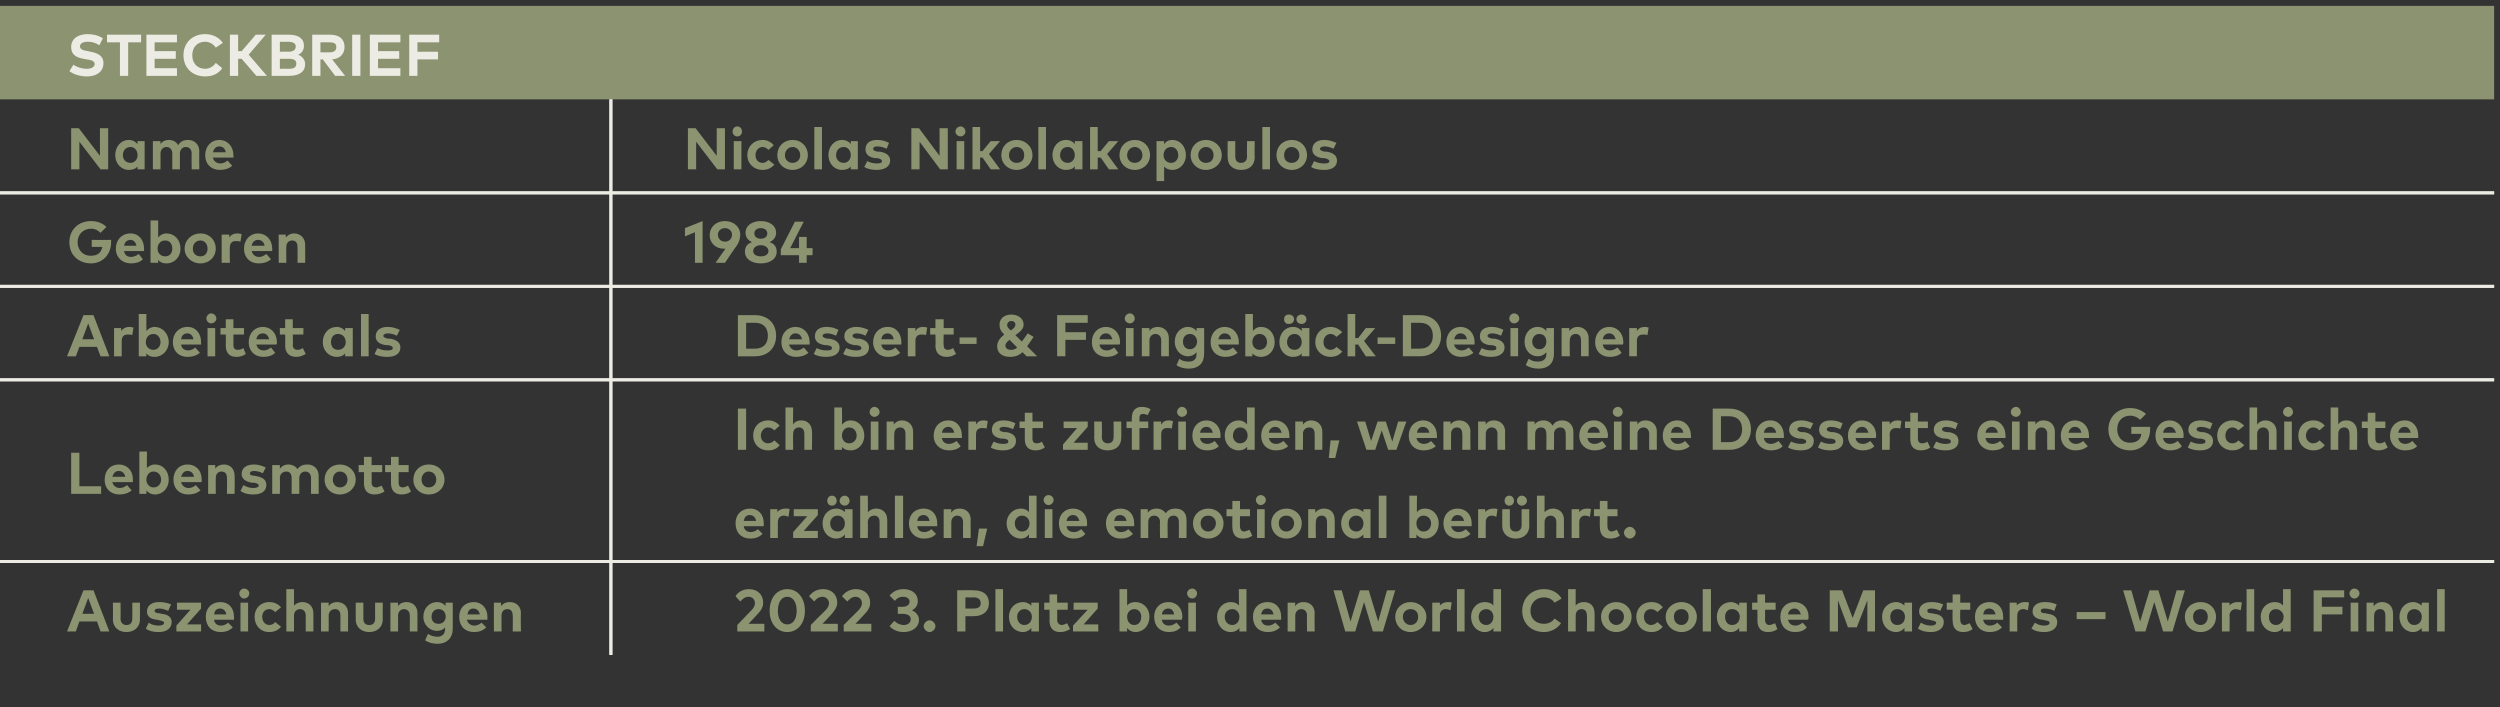 <?xml version="1.0" standalone="no"?><!DOCTYPE svg PUBLIC "-//W3C//DTD SVG 1.1//EN" "http://www.w3.org/Graphics/SVG/1.1/DTD/svg11.dtd"><svg xmlns="http://www.w3.org/2000/svg" version="1.1" width="425.2px" height="120.3px" viewBox="0 -1 425.2 120.3" style="top:-1px"><rect x="0" y="-1" width="425.2" height="120.3" fill="#333333" stroke="none"/><desc>STECKBRIEF,Name,Nicolas Nikolakopoulos,Geboren,1984,Arbeitet als,Dessert &amp; Feingeb ck Designer,Lebensmotto,Ich bin er...</desc><defs/><g class="svg-tables"><g class="svg-table-background"><rect x="-1" y="0" width="425.2" height="15.9" class="svg-cell-fill" style="fill:#8b9370;"/><line x1="-1" y1="31.8" x2="103.9" y2="31.8" stroke="#ecebe4" stroke-width="0.5"/><line x1="103.9" y1="15.9" x2="103.9" y2="31.8" stroke="#ecebe4" stroke-width="0.5"/><line x1="103.9" y1="31.8" x2="424.2" y2="31.8" stroke="#ecebe4" stroke-width="0.5"/><line x1="103.9" y1="15.9" x2="103.9" y2="31.8" stroke="#ecebe4" stroke-width="0.5"/><line x1="-1" y1="47.7" x2="103.9" y2="47.7" stroke="#ecebe4" stroke-width="0.5"/><line x1="-1" y1="31.8" x2="103.9" y2="31.8" stroke="#ecebe4" stroke-width="0.5"/><line x1="103.9" y1="31.8" x2="103.9" y2="47.7" stroke="#ecebe4" stroke-width="0.5"/><line x1="103.9" y1="47.7" x2="424.2" y2="47.7" stroke="#ecebe4" stroke-width="0.5"/><line x1="103.9" y1="31.8" x2="424.2" y2="31.8" stroke="#ecebe4" stroke-width="0.5"/><line x1="103.9" y1="31.8" x2="103.9" y2="47.7" stroke="#ecebe4" stroke-width="0.5"/><line x1="-1" y1="63.6" x2="103.9" y2="63.6" stroke="#ecebe4" stroke-width="0.5"/><line x1="-1" y1="47.7" x2="103.9" y2="47.7" stroke="#ecebe4" stroke-width="0.5"/><line x1="103.9" y1="47.7" x2="103.9" y2="63.6" stroke="#ecebe4" stroke-width="0.5"/><line x1="103.9" y1="63.6" x2="424.2" y2="63.6" stroke="#ecebe4" stroke-width="0.5"/><line x1="103.9" y1="47.7" x2="424.2" y2="47.7" stroke="#ecebe4" stroke-width="0.5"/><line x1="103.9" y1="47.7" x2="103.9" y2="63.6" stroke="#ecebe4" stroke-width="0.5"/><line x1="-1" y1="94.5" x2="103.9" y2="94.5" stroke="#ecebe4" stroke-width="0.5"/><line x1="-1" y1="63.6" x2="103.9" y2="63.6" stroke="#ecebe4" stroke-width="0.5"/><line x1="103.9" y1="63.6" x2="103.9" y2="94.5" stroke="#ecebe4" stroke-width="0.5"/><line x1="103.9" y1="94.5" x2="424.2" y2="94.5" stroke="#ecebe4" stroke-width="0.5"/><line x1="103.9" y1="63.6" x2="424.2" y2="63.6" stroke="#ecebe4" stroke-width="0.5"/><line x1="103.9" y1="63.6" x2="103.9" y2="94.5" stroke="#ecebe4" stroke-width="0.5"/><line x1="-1" y1="94.5" x2="103.9" y2="94.5" stroke="#ecebe4" stroke-width="0.5"/><line x1="103.9" y1="94.5" x2="103.9" y2="110.4" stroke="#ecebe4" stroke-width="0.5"/><line x1="103.9" y1="94.5" x2="424.2" y2="94.5" stroke="#ecebe4" stroke-width="0.5"/><line x1="103.9" y1="94.5" x2="103.9" y2="110.4" stroke="#ecebe4" stroke-width="0.5"/></g></g><g id="Polygon24785"><path d="m125.1 100.4c.3-.5 1-1.2 2.3-1.2c1.5 0 2.4 1 2.4 2.3c0 .8-.4 1.4-1 2c.01.04-1.5 1.6-1.5 1.6h2.7v1.3h-4.6v-1.1l2.4-2.5c.4-.4.6-.8.6-1.2c0-.6-.4-1.1-1.1-1.1c-.6 0-1 .4-1.4.8l-.8-.9zm11.8 2.5c0 2.2-1.3 3.6-3 3.6c-1.7 0-3-1.4-3-3.6c0-2.3 1.3-3.7 3-3.7c1.7 0 3 1.4 3 3.7zm-4.6 0c0 1.5.7 2.3 1.6 2.3c.9 0 1.6-.8 1.6-2.3c0-1.6-.7-2.4-1.6-2.4c-.9 0-1.6.8-1.6 2.4zm5.3-2.5c.4-.5 1.1-1.2 2.4-1.2c1.5 0 2.4 1 2.4 2.3c0 .8-.5 1.4-1 2l-1.5 1.6h2.6v1.3h-4.6v-1.1s2.49-2.53 2.5-2.5c.4-.4.6-.8.6-1.2c0-.6-.5-1.1-1.1-1.1c-.7 0-1.1.4-1.4.8l-.9-.9zm5.6 0c.4-.5 1.1-1.2 2.4-1.2c1.5 0 2.4 1 2.4 2.3c0 .8-.4 1.4-1 2c-.01.04-1.5 1.6-1.5 1.6h2.7v1.3h-4.7v-1.1l2.5-2.5c.4-.4.6-.8.6-1.2c0-.6-.4-1.1-1.1-1.1c-.6 0-1 .4-1.4.8l-.9-.9zm12.9.8c0 .8-.4 1.3-1 1.6c.7.3 1.2.9 1.2 1.6c0 1.4-1.3 2.1-2.6 2.1c-1 0-1.9-.4-2.4-1l.8-.9c.4.4 1 .7 1.6.7c.6 0 1.2-.3 1.2-1c0-.6-.6-.9-1.4-.9c.02.03-.8 0-.8 0v-1.2s.82.03.8 0c.7 0 1.2-.3 1.2-.9c0-.5-.5-.8-1.1-.8c-.7 0-1.1.3-1.4.7l-.9-.9c.5-.6 1.2-1.1 2.4-1.1c1.4 0 2.4.8 2.4 2zm3 4.3c0 .5-.5 1-1 1c-.5 0-1-.5-1-1c0-.5.5-1 1-1c.5 0 1 .5 1 1zm5.1-1.7v2.6h-1.4v-7s2.82-.04 2.8 0c1.7 0 2.6.8 2.6 2.2c0 1.3-.9 2.2-2.6 2.2h-1.4zm0-3.2v1.9s1.4.02 1.4 0c.8 0 1.2-.3 1.2-.9c0-.6-.4-1-1.2-1c0 .04-1.4 0-1.4 0zm6.4 5.8h-1.3v-7.2h1.3v7.2zm6.1 0h-1.3s.03-.58 0-.6c-.3.4-.8.7-1.4.7c-1.4 0-2.4-1.1-2.4-2.6c0-1.4 1-2.5 2.4-2.5c.6 0 1.1.3 1.4.6c.03.05 0-.5 0-.5h1.3v4.9zm-3.7-2.5c0 .8.5 1.4 1.2 1.4c.8 0 1.3-.6 1.3-1.4c0-.7-.5-1.3-1.3-1.3c-.7 0-1.2.6-1.2 1.3zm8.6-1.2h-1.8s.04 1.74 0 1.7c0 .6.4.9.8.9c.3 0 .6-.2.9-.3l.5 1c-.5.3-1 .5-1.7.5c-1.2 0-1.8-.7-1.8-2c.03.05 0-1.8 0-1.8h-.9v-1.2h.9v-1.4h1.3v1.4h1.8v1.2zm5.1-.2l-2.4 2.7h2.5v1.2h-4.3v-1l2.5-2.7h-2.4v-1.2h4.1v1zm8.8 1.4c0 1.5-1 2.6-2.4 2.6c-.6 0-1.1-.3-1.4-.7v.6h-1.3v-7.2h1.3s.02 2.82 0 2.8c.3-.4.8-.6 1.4-.6c1.4 0 2.4 1.1 2.4 2.5zm-3.8 0c0 .8.5 1.4 1.2 1.4c.8 0 1.2-.6 1.2-1.4c0-.7-.4-1.3-1.2-1.3c-.7 0-1.2.6-1.2 1.3zm9.4 0c0 .2-.1.4-.1.5h-3.4c.1.7.6 1 1.2 1c.5 0 .9-.2 1.3-.5l.7.8c-.5.6-1.2.8-2 .8c-1.5 0-2.5-1-2.5-2.6c0-1.5 1-2.5 2.4-2.5c1.4 0 2.4 1 2.4 2.5zm-3.5-.4h2.1c-.1-.6-.4-1-1-1c-.6 0-1 .4-1.1 1zm5.8 2.9h-1.3v-4.9h1.3v4.9zm.2-6.5c0 .5-.4.9-.8.9c-.5 0-.9-.4-.9-.9c0-.4.4-.8.9-.8c.4 0 .8.4.8.8zm7.1 2.1c.04.02 0-2.8 0-2.8h1.3v7.2h-1.2s-.03-.58 0-.6c-.3.4-.8.7-1.5.7c-1.3 0-2.3-1.1-2.3-2.6c0-1.4 1-2.5 2.3-2.5c.7 0 1.1.2 1.4.6zm-2.4 1.9c0 .8.5 1.4 1.3 1.4c.7 0 1.2-.6 1.2-1.4c0-.7-.5-1.3-1.2-1.3c-.8 0-1.3.6-1.3 1.3zm9.6 0v.5h-3.4c.1.7.6 1 1.2 1c.4 0 .9-.2 1.2-.5l.8.8c-.6.6-1.3.8-2.1.8c-1.5 0-2.5-1-2.5-2.6c0-1.5 1-2.5 2.5-2.5c1.4 0 2.3 1 2.3 2.5zm-3.4-.4h2.1c-.1-.6-.5-1-1-1c-.7 0-1 .4-1.1 1zm9.1-.2c-.04-.03 0 3.1 0 3.1h-1.3s-.04-2.71 0-2.7c0-.7-.4-1.1-1-1.1c-.5 0-1 .4-1 1.1v2.7H219v-4.9h1.3s-.05.58 0 .6c.3-.5.8-.7 1.4-.7c1.1 0 1.9.7 1.9 1.9zm11.6 3.1h-1.7l-1.5-5l-1.5 5h-1.7l-2-7h1.4l1.5 5.3l1.6-5.3h1.5l1.6 5.3l1.5-5.3h1.4l-2.1 7zm7.4-2.5c0 1.5-1.2 2.6-2.7 2.6c-1.5 0-2.6-1.1-2.6-2.6c0-1.4 1.1-2.5 2.6-2.5c1.5 0 2.7 1.1 2.7 2.5zm-4 0c0 .8.6 1.4 1.3 1.4c.8 0 1.3-.6 1.3-1.4c0-.8-.5-1.3-1.3-1.3c-.7 0-1.3.5-1.3 1.3zm8.3-2.4l-.2 1.3c-.2-.1-.5-.2-.8-.2c-.6 0-1 .4-1 1.1c.03.02 0 2.7 0 2.7h-1.3v-4.9h1.3v.5c.3-.4.8-.6 1.4-.6c.2 0 .5 0 .6.1zm2.2 4.9h-1.3v-7.2h1.3v7.2zm4.9-4.4c-.03.02 0-2.8 0-2.8h1.3v7.2H254v-.6c-.3.4-.8.7-1.5.7c-1.3 0-2.3-1.1-2.3-2.6c0-1.4 1-2.5 2.3-2.5c.7 0 1.2.2 1.5.6zm-2.5 1.9c0 .8.5 1.4 1.3 1.4c.7 0 1.2-.6 1.2-1.4c0-.7-.5-1.3-1.2-1.3c-.8 0-1.3.6-1.3 1.3zm14.1-3.1l-1.2.7c-.4-.6-1.1-.9-1.8-.9c-1.3 0-2.3.9-2.3 2.3c0 1.4 1 2.2 2.3 2.2c.7 0 1.4-.3 1.8-.9l1.1.8c-.6.9-1.7 1.5-2.9 1.5c-2.2 0-3.7-1.5-3.7-3.6c0-2.1 1.5-3.7 3.7-3.7c1.3 0 2.4.6 3 1.6zm2.4 1.2c.3-.4.8-.6 1.4-.6c1.1 0 1.8.7 1.8 1.9c.04-.03 0 3.1 0 3.1h-1.3s.04-2.71 0-2.7c0-.7-.3-1.1-.9-1.1c-.6 0-1 .4-1 1.1c-.03 0 0 2.7 0 2.7h-1.3v-7.2h1.3s-.03 2.83 0 2.8zm9.5 1.9c0 1.5-1.1 2.6-2.6 2.6c-1.5 0-2.6-1.1-2.6-2.6c0-1.4 1.1-2.5 2.6-2.5c1.5 0 2.6 1.1 2.6 2.5zm-3.9 0c0 .8.6 1.4 1.3 1.4c.7 0 1.3-.6 1.3-1.4c0-.8-.6-1.3-1.3-1.3c-.7 0-1.3.5-1.3 1.3zm9.2-1.6l-.9.8c-.3-.3-.7-.5-1.1-.5c-.7 0-1.2.5-1.2 1.3c0 .8.5 1.4 1.2 1.4c.4 0 .8-.2 1.1-.5l.9.8c-.5.6-1.1.9-1.9.9c-1.6 0-2.6-1.1-2.6-2.6c0-1.4 1-2.5 2.6-2.5c.8 0 1.5.3 1.9.9zm5.8 1.6c0 1.5-1.1 2.6-2.6 2.6c-1.5 0-2.7-1.1-2.7-2.6c0-1.4 1.2-2.5 2.7-2.5c1.5 0 2.6 1.1 2.6 2.5zm-3.9 0c0 .8.5 1.4 1.3 1.4c.7 0 1.2-.6 1.2-1.4c0-.8-.5-1.3-1.2-1.3c-.8 0-1.3.5-1.3 1.3zm6.3 2.5h-1.4v-7.2h1.4v7.2zm6.1 0h-1.3s.02-.58 0-.6c-.3.4-.8.7-1.4.7c-1.4 0-2.4-1.1-2.4-2.6c0-1.4 1-2.5 2.4-2.5c.6 0 1.1.3 1.4.6c.02.05 0-.5 0-.5h1.3v4.9zm-3.7-2.5c0 .8.4 1.4 1.2 1.4c.8 0 1.3-.6 1.3-1.4c0-.7-.5-1.3-1.3-1.3c-.8 0-1.2.6-1.2 1.3zm8.6-1.2h-1.8s.02 1.74 0 1.7c0 .6.3.9.7.9c.4 0 .7-.2 1-.3l.4 1c-.4.3-.9.5-1.6.5c-1.2 0-1.8-.7-1.8-2c.02.05 0-1.8 0-1.8h-.9v-1.2h.9v-1.4h1.3v1.4h1.8v1.2zm5.6 1.2c0 .2 0 .4-.1.5h-3.4c.2.7.6 1 1.3 1c.4 0 .8-.2 1.2-.5l.7.8c-.5.6-1.2.8-2 .8c-1.5 0-2.5-1-2.5-2.6c0-1.5 1-2.5 2.4-2.5c1.4 0 2.4 1 2.4 2.5zm-3.5-.4h2.2c-.2-.6-.5-1-1.1-1c-.6 0-1 .4-1.1 1zm14.8 2.9h-1.3v-5.3l-1.8 4.6h-1.5l-1.7-4.6v5.3h-1.4v-7h2.1l1.8 4.7l1.8-4.7h2v7zm6.3 0h-1.3s.02-.58 0-.6c-.3.4-.8.7-1.4.7c-1.4 0-2.4-1.1-2.4-2.6c0-1.4 1-2.5 2.4-2.5c.6 0 1.1.3 1.4.6c.02.05 0-.5 0-.5h1.3v4.9zm-3.7-2.5c0 .8.4 1.4 1.2 1.4c.8 0 1.3-.6 1.3-1.4c0-.7-.5-1.3-1.3-1.3c-.8 0-1.2.6-1.2 1.3zm8.5-1c-.3-.2-1-.4-1.5-.4c-.5 0-.7.1-.7.4c0 .3.3.4.7.4l.5.1c1 .1 1.6.6 1.6 1.4c0 1-.8 1.7-2.2 1.7c-.7 0-1.5-.1-2.2-.6l.5-1c.5.3 1 .5 1.7.5c.6 0 .9-.2.9-.5c0-.2-.3-.3-.8-.4l-.4-.1c-1.1-.1-1.7-.6-1.7-1.4c0-1 .8-1.6 2.1-1.6c.7 0 1.3.1 2 .4l-.5 1.1zm5.1-.2h-1.7s-.04 1.74 0 1.7c0 .6.3.9.7.9c.3 0 .6-.2.9-.3l.5 1c-.4.3-.9.5-1.6.5c-1.2 0-1.8-.7-1.8-2c-.04.05 0-1.8 0-1.8h-1v-1.2h1v-1.4h1.3v1.4h1.7v1.2zm5.6 1.2v.5h-3.4c.1.7.6 1 1.2 1c.4 0 .9-.2 1.2-.5l.8.8c-.6.6-1.3.8-2.1.8c-1.5 0-2.5-1-2.5-2.6c0-1.5 1-2.5 2.5-2.5c1.4 0 2.3 1 2.3 2.5zm-3.4-.4h2.1c-.1-.6-.5-1-1.1-1c-.6 0-.9.4-1 1zm7.8-2l-.2 1.3c-.2-.1-.5-.2-.8-.2c-.6 0-1 .4-1 1.1c-.02.02 0 2.7 0 2.7h-1.3v-4.9h1.2s.04.54 0 .5c.3-.4.8-.6 1.4-.6c.3 0 .5 0 .7.1zm4.3 1.4c-.4-.2-1-.4-1.6-.4c-.5 0-.7.1-.7.4c0 .3.3.4.8.4l.4.1c1 .1 1.6.6 1.6 1.4c0 1-.8 1.7-2.2 1.7c-.7 0-1.5-.1-2.2-.6l.6-1c.4.3.9.5 1.6.5c.6 0 .9-.2.9-.5c0-.2-.2-.3-.8-.4l-.4-.1c-1.1-.1-1.7-.6-1.7-1.4c0-1 .8-1.6 2.1-1.6c.7 0 1.3.1 2 .4l-.4 1.1zm8.7 1.4h-4.9v-1.2h4.9v1.2zm11.4 2.1h-1.6l-1.5-5l-1.5 5h-1.7l-2.1-7h1.4l1.5 5.3l1.6-5.3h1.5l1.6 5.3l1.5-5.3h1.4l-2.1 7zm7.4-2.5c0 1.5-1.1 2.6-2.6 2.6c-1.6 0-2.7-1.1-2.7-2.6c0-1.4 1.1-2.5 2.7-2.5c1.5 0 2.6 1.1 2.6 2.5zm-3.9 0c0 .8.5 1.4 1.3 1.4c.7 0 1.2-.6 1.2-1.4c0-.8-.5-1.3-1.2-1.3c-.8 0-1.3.5-1.3 1.3zm8.3-2.4l-.2 1.3c-.3-.1-.6-.2-.8-.2c-.6 0-1.1.4-1.1 1.1c.05.02 0 2.7 0 2.7h-1.3v-4.9h1.3v.5c.3-.4.8-.6 1.4-.6c.3 0 .5 0 .7.1zm2.1 4.9h-1.3v-7.2h1.3v7.2zm4.9-4.4v-2.8h1.3v7.2h-1.3v-.6c-.3.4-.8.7-1.4.7c-1.4 0-2.4-1.1-2.4-2.6c0-1.4 1-2.5 2.4-2.5c.6 0 1.1.2 1.4.6zm-2.4 1.9c0 .8.4 1.4 1.2 1.4c.7 0 1.3-.6 1.3-1.4c0-.7-.6-1.3-1.3-1.3c-.8 0-1.2.6-1.2 1.3zm12.5-.4h-3.5v2.9h-1.4v-7h5.2v1.2h-3.8v1.6h3.5v1.3zm2.7 2.9h-1.3v-4.9h1.3v4.9zm.2-6.5c0 .5-.4.9-.9.9c-.4 0-.8-.4-.8-.9c0-.4.4-.8.8-.8c.5 0 .9.4.9.8zm5.7 3.4c.03-.03 0 3.1 0 3.1h-1.3s.03-2.71 0-2.7c0-.7-.3-1.1-.9-1.1c-.6 0-1 .4-1 1.1c-.04 0 0 2.7 0 2.7h-1.3v-4.9h1.2s.02.58 0 .6c.4-.5.9-.7 1.4-.7c1.1 0 1.9.7 1.9 1.9zm6.1 3.1h-1.2s-.04-.58 0-.6c-.4.4-.8.7-1.5.7c-1.3 0-2.3-1.1-2.3-2.6c0-1.4 1-2.5 2.3-2.5c.7 0 1.1.3 1.5.6c-.04.05 0-.5 0-.5h1.2v4.9zm-3.7-2.5c0 .8.5 1.4 1.2 1.4c.8 0 1.3-.6 1.3-1.4c0-.7-.5-1.3-1.3-1.3c-.7 0-1.2.6-1.2 1.3zm6.4 2.5h-1.3v-7.2h1.3v7.2z" stroke="none" fill="#8b9370"/></g><g id="Polygon24784"><path d="m18.6 106.4h-1.5l-.6-1.7h-3l-.6 1.7h-1.5l2.8-7h1.7l2.7 7zm-4.6-3h2l-1-2.7l-1 2.7zm9.8.9c0 1.5-1.1 2.2-2.3 2.2c-1.2 0-2.3-.7-2.3-2.2c.04-.01 0-2.8 0-2.8h1.3s.04 2.68 0 2.7c0 .8.5 1.1 1 1.1c.6 0 1-.3 1-1.1c.02-.02 0-2.7 0-2.7h1.3s.02 2.79 0 2.8zm4.8-1.4c-.4-.2-1-.4-1.5-.4c-.5 0-.8.1-.8.4c0 .3.4.4.8.4l.4.1c1.1.1 1.7.6 1.7 1.4c0 1-.8 1.7-2.2 1.7c-.7 0-1.6-.1-2.2-.6l.5-1c.4.3.9.5 1.7.5c.6 0 .9-.2.9-.5c0-.2-.3-.3-.8-.4l-.4-.1c-1.2-.1-1.7-.6-1.7-1.4c0-1 .8-1.6 2-1.6c.8 0 1.4.1 2.1.4l-.5 1.1zm5.6-.4l-2.4 2.7h2.4v1.2H30v-1l2.4-2.7h-2.3v-1.2h4.1v1zm5.6 1.4v.5h-3.4c.1.7.6 1 1.2 1c.4 0 .9-.2 1.2-.5l.8.8c-.6.6-1.3.8-2.1.8c-1.5 0-2.5-1-2.5-2.6c0-1.5 1-2.5 2.5-2.5c1.4 0 2.3 1 2.3 2.5zm-3.4-.4h2.1c-.1-.6-.5-1-1.1-1c-.6 0-.9.4-1 1zm5.8 2.9h-1.3v-4.9h1.3v4.9zm.2-6.5c0 .5-.4.9-.9.9c-.4 0-.8-.4-.8-.9c0-.4.4-.8.8-.8c.5 0 .9.4.9.8zm5.4 2.4l-1 .8c-.3-.3-.6-.5-1-.5c-.7 0-1.2.5-1.2 1.3c0 .8.5 1.4 1.2 1.4c.4 0 .8-.2 1-.5l1 .8c-.5.6-1.2.9-2 .9c-1.5 0-2.5-1.1-2.5-2.6c0-1.4 1-2.5 2.5-2.5c.8 0 1.5.3 2 .9zm2.2-.3c.4-.4.9-.6 1.4-.6c1.1 0 1.9.7 1.9 1.9v3.1H52v-2.7c0-.7-.4-1.1-1-1.1c-.5 0-1 .4-1 1.1c.02 0 0 2.7 0 2.7h-1.3v-7.2h1.3s.02 2.83 0 2.8zm9.2 1.3v3.1h-1.3v-2.7c0-.7-.3-1.1-.9-1.1c-.6 0-1.1.4-1.1 1.1c.03 0 0 2.7 0 2.7h-1.3v-4.9h1.3v.6c.3-.5.9-.7 1.4-.7c1.1 0 1.9.7 1.9 1.9zm5.9 1c0 1.5-1.1 2.2-2.3 2.2c-1.2 0-2.3-.7-2.3-2.2v-2.8h1.3v2.7c0 .8.4 1.1 1 1.1c.6 0 1-.3 1-1.1c-.02-.02 0-2.7 0-2.7h1.3s-.02 2.79 0 2.8zm5.9-1v3.1h-1.3v-2.7c0-.7-.4-1.1-1-1.1c-.5 0-1 .4-1 1.1c.02 0 0 2.7 0 2.7h-1.3v-4.9h1.3s-.02.58 0 .6c.3-.5.9-.7 1.4-.7c1.1 0 1.9.7 1.9 1.9zm4.8-1.2c-.05-.05 0-.6 0-.6h1.2s.03 4.46 0 4.5c0 1.5-1 2.5-2.6 2.5c-.7 0-1.6-.2-2.1-.6l.5-1.1c.4.3 1 .5 1.6.5c.8 0 1.3-.5 1.3-1.3v-.3c-.3.4-.8.6-1.4.6c-1.2 0-2.3-1-2.3-2.4c0-1.5 1.1-2.5 2.3-2.5c.6 0 1.1.2 1.5.7zm-2.4 1.8c0 .7.4 1.2 1.2 1.2c.7 0 1.2-.5 1.2-1.2c0-.8-.5-1.3-1.2-1.3c-.8 0-1.2.6-1.2 1.3zm9.5 0v.5h-3.5c.2.7.7 1 1.3 1c.4 0 .9-.2 1.2-.5l.8.8c-.6.6-1.3.8-2.1.8c-1.5 0-2.5-1-2.5-2.6c0-1.5 1-2.5 2.5-2.5c1.3 0 2.3 1 2.3 2.5zm-3.4-.4h2.1c-.1-.6-.5-1-1.1-1c-.6 0-.9.4-1 1zm9.1-.2c-.05-.03 0 3.1 0 3.1h-1.4s.05-2.71 0-2.7c0-.7-.3-1.1-.9-1.1c-.6 0-1 .4-1 1.1c-.02 0 0 2.7 0 2.7H84v-4.9h1.2s.04.58 0 .6c.4-.5.9-.7 1.5-.7c1.1 0 1.9.7 1.9 1.9z" stroke="none" fill="#8b9370"/></g><g id="Polygon24783"><path d="m129.9 88v.5h-3.4c.1.7.6 1 1.2 1c.4 0 .9-.2 1.2-.5l.8.8c-.6.6-1.3.8-2.1.8c-1.5 0-2.5-1-2.5-2.6c0-1.5 1-2.5 2.5-2.5c1.4 0 2.3 1 2.3 2.5zm-3.4-.4h2.1c-.1-.6-.5-1-1.1-1c-.6 0-.9.4-1 1zm7.8-2l-.2 1.3c-.2-.1-.5-.2-.8-.2c-.6 0-1 .4-1 1.1c-.02.02 0 2.7 0 2.7H131v-4.9h1.2s.04.54 0 .5c.3-.4.8-.6 1.4-.6c.3 0 .5 0 .7.1zm4.8 1l-2.4 2.7h2.4v1.2h-4.2v-1l2.4-2.7H135v-1.2h4.1v1zm5.9 3.9h-1.3v-.6c-.3.4-.8.7-1.5.7c-1.3 0-2.3-1.1-2.3-2.6c0-1.4 1-2.5 2.3-2.5c.7 0 1.2.3 1.5.6v-.5h1.3v4.9zm-3.8-2.5c0 .8.5 1.4 1.3 1.4c.7 0 1.2-.6 1.2-1.4c0-.7-.5-1.3-1.2-1.3c-.8 0-1.3.6-1.3 1.3zm1.1-3.8c0 .4-.3.8-.8.8c-.5 0-.8-.4-.8-.8c0-.5.3-.9.8-.9c.5 0 .8.4.8.9zm2.2 0c0 .4-.4.8-.8.8c-.5 0-.9-.4-.9-.8c0-.5.4-.9.9-.9c.4 0 .8.4.8.9zm3.1 1.9c.4-.4.9-.6 1.4-.6c1.1 0 1.9.7 1.9 1.9c.02-.03 0 3.1 0 3.1h-1.3v-2.7c0-.7-.3-1.1-.9-1.1c-.6 0-1.1.4-1.1 1.1c.04 0 0 2.7 0 2.7h-1.3v-7.2h1.3s.04 2.83 0 2.8zm6 4.4h-1.4v-7.2h1.4v7.2zm5.8-2.5v.5H156c.1.7.6 1 1.2 1c.4 0 .9-.2 1.2-.5l.8.8c-.5.6-1.2.8-2.1.8c-1.4 0-2.5-1-2.5-2.6c0-1.5 1-2.5 2.5-2.5c1.4 0 2.3 1 2.3 2.5zm-3.4-.4h2.1c-.1-.6-.5-1-1-1c-.7 0-1 .4-1.1 1zm9.1-.2c-.03-.03 0 3.1 0 3.1h-1.3s-.03-2.71 0-2.7c0-.7-.4-1.1-1-1.1c-.5 0-1 .4-1 1.1v2.7h-1.3v-4.9h1.3s-.04.58 0 .6c.3-.5.8-.7 1.4-.7c1.1 0 1.9.7 1.9 1.9zm2.8 1.5l-.7 3h-1.1l.4-3h1.4zm7.1-2.8c.02.02 0-2.8 0-2.8h1.3v7.2H175s.04-.58 0-.6c-.3.4-.7.7-1.4.7c-1.3 0-2.4-1.1-2.4-2.6c0-1.4 1.1-2.5 2.4-2.5c.6 0 1.1.2 1.4.6zm-2.4 1.9c0 .8.5 1.4 1.2 1.4c.8 0 1.3-.6 1.3-1.4c0-.7-.5-1.3-1.3-1.3c-.7 0-1.2.6-1.2 1.3zm6.4 2.5h-1.3v-4.9h1.3v4.9zm.2-6.5c0 .5-.4.9-.9.9c-.4 0-.8-.4-.8-.9c0-.4.4-.8.8-.8c.5 0 .9.4.9.8zm5.7 4c0 .2 0 .4-.1.5h-3.4c.1.7.6 1 1.3 1c.4 0 .8-.2 1.2-.5l.7.8c-.5.6-1.2.8-2 .8c-1.5 0-2.5-1-2.5-2.6c0-1.5 1-2.5 2.4-2.5c1.4 0 2.4 1 2.4 2.5zm-3.5-.4h2.2c-.2-.6-.5-1-1.1-1c-.6 0-1 .4-1.1 1zm11.5.4v.5h-3.4c.1.7.6 1 1.2 1c.4 0 .9-.2 1.2-.5l.8.8c-.6.6-1.3.8-2.1.8c-1.5 0-2.5-1-2.5-2.6c0-1.5 1-2.5 2.5-2.5c1.4 0 2.3 1 2.3 2.5zm-3.4-.4h2.1c-.1-.6-.5-1-1.1-1c-.6 0-.9.4-1 1zm12.3-.2c.03-.03 0 3.1 0 3.1h-1.3s.03-2.71 0-2.7c0-.7-.3-1.1-.9-1.1c-.6 0-1 .4-1 1.1c-.04 0 0 2.7 0 2.7h-1.3s-.05-2.71 0-2.7c0-.7-.4-1.1-1-1.1c-.6 0-1 .4-1 1.1c-.02 0 0 2.7 0 2.7H194v-4.9h1.2s.05.58 0 .6c.4-.5.9-.7 1.5-.7c.7 0 1.2.3 1.6.8c.3-.6 1-.8 1.6-.8c1.2 0 1.9.7 1.9 1.9zm6.3.6c0 1.5-1.1 2.6-2.6 2.6c-1.5 0-2.6-1.1-2.6-2.6c0-1.4 1.1-2.5 2.6-2.5c1.5 0 2.6 1.1 2.6 2.5zm-3.9 0c0 .8.5 1.4 1.3 1.4c.7 0 1.3-.6 1.3-1.4c0-.8-.6-1.3-1.3-1.3c-.8 0-1.3.5-1.3 1.3zm8.4-1.2h-1.7s-.03 1.74 0 1.7c0 .6.3.9.7.9c.3 0 .6-.2.9-.3l.5 1c-.4.3-.9.5-1.6.5c-1.2 0-1.8-.7-1.8-2c-.03.05 0-1.8 0-1.8h-1v-1.2h1v-1.4h1.3v1.4h1.7v1.2zm2.5 3.7h-1.3v-4.9h1.3v4.9zm.2-6.5c0 .5-.4.9-.9.9c-.4 0-.8-.4-.8-.9c0-.4.4-.8.8-.8c.5 0 .9.4.9.8zm6.1 4c0 1.5-1.1 2.6-2.6 2.6c-1.5 0-2.6-1.1-2.6-2.6c0-1.4 1.1-2.5 2.6-2.5c1.5 0 2.6 1.1 2.6 2.5zm-3.9 0c0 .8.5 1.4 1.3 1.4c.7 0 1.3-.6 1.3-1.4c0-.8-.6-1.3-1.3-1.3c-.8 0-1.3.5-1.3 1.3zm9.5-.6c.04-.03 0 3.1 0 3.1h-1.3s.03-2.71 0-2.7c0-.7-.3-1.1-.9-1.1c-.6 0-1 .4-1 1.1c-.04 0 0 2.7 0 2.7h-1.3v-4.9h1.2s.03.58 0 .6c.4-.5.9-.7 1.5-.7c1.1 0 1.8.7 1.8 1.9zm6.1 3.1h-1.2s-.04-.58 0-.6c-.4.4-.8.7-1.5.7c-1.3 0-2.3-1.1-2.3-2.6c0-1.4 1-2.5 2.3-2.5c.7 0 1.1.3 1.5.6c-.04.05 0-.5 0-.5h1.2v4.9zm-3.7-2.5c0 .8.5 1.4 1.3 1.4c.7 0 1.2-.6 1.2-1.4c0-.7-.5-1.3-1.2-1.3c-.8 0-1.3.6-1.3 1.3zm6.4 2.5h-1.3v-7.2h1.3v7.2zm8.9-2.5c0 1.5-1 2.6-2.3 2.6c-.7 0-1.2-.3-1.5-.7c.03.02 0 .6 0 .6h-1.2v-7.2h1.3s-.04 2.82 0 2.8c.3-.4.7-.6 1.4-.6c1.3 0 2.3 1.1 2.3 2.5zm-3.8 0c0 .8.5 1.4 1.2 1.4c.8 0 1.3-.6 1.3-1.4c0-.7-.5-1.3-1.3-1.3c-.7 0-1.2.6-1.2 1.3zm9.4 0v.5h-3.5c.2.7.7 1 1.3 1c.4 0 .9-.2 1.2-.5l.8.8c-.6.6-1.3.8-2.1.8c-1.5 0-2.5-1-2.5-2.6c0-1.5 1-2.5 2.4-2.5c1.4 0 2.4 1 2.4 2.5zm-3.5-.4h2.2c-.1-.6-.5-1-1.1-1c-.6 0-.9.4-1.1 1zm7.9-2l-.2 1.3c-.2-.1-.5-.2-.8-.2c-.6 0-1 .4-1 1.1c-.03.02 0 2.7 0 2.7h-1.3v-4.9h1.2s.03.54 0 .5c.3-.4.8-.6 1.4-.6c.3 0 .5 0 .7.1zm5.4 2.8c0 1.5-1.1 2.2-2.3 2.2c-1.2 0-2.3-.7-2.3-2.2v-2.8h1.3v2.7c0 .8.4 1.1 1 1.1c.5 0 1-.3 1-1.1c-.03-.02 0-2.7 0-2.7h1.3s-.03 2.79 0 2.8zm-2.6-4.2c0 .4-.3.8-.8.8c-.5 0-.8-.4-.8-.8c0-.5.3-.9.8-.9c.5 0 .8.4.8.9zm2.2 0c0 .4-.4.8-.9.8c-.4 0-.8-.4-.8-.8c0-.5.4-.9.8-.9c.5 0 .9.4.9.9zm3 1.9c.4-.4.9-.6 1.4-.6c1.1 0 1.9.7 1.9 1.9c-.02-.03 0 3.1 0 3.1h-1.3s-.02-2.71 0-2.7c0-.7-.4-1.1-1-1.1c-.5 0-1 .4-1 1.1v2.7h-1.3v-7.2h1.3v2.8zm7.9-.5l-.2 1.3c-.2-.1-.5-.2-.8-.2c-.6 0-1 .4-1 1.1c.02.02 0 2.7 0 2.7h-1.3v-4.9h1.3s-.02.54 0 .5c.3-.4.7-.6 1.3-.6c.3 0 .5 0 .7.1zm4.5 1.2h-1.7s-.03 1.74 0 1.7c0 .6.3.9.7.9c.3 0 .6-.2.9-.3l.5 1c-.4.3-.9.5-1.6.5c-1.2 0-1.8-.7-1.8-2c-.03.05 0-1.8 0-1.8h-1v-1.2h1v-1.4h1.3v1.4h1.7v1.2zm3.1 2.8c0 .5-.5 1-1 1c-.5 0-1-.5-1-1c0-.5.5-1 1-1c.5 0 1 .5 1 1z" stroke="none" fill="#8b9370"/></g><g id="Polygon24782"><path d="m126.9 75.5h-1.4v-7h1.4v7zm5.7-4.1l-.9.8c-.3-.3-.6-.5-1.1-.5c-.6 0-1.2.6-1.2 1.4c0 .8.6 1.3 1.2 1.3c.5 0 .8-.2 1.1-.5l.9.8c-.4.6-1.1.9-1.9.9c-1.6 0-2.6-1.1-2.6-2.5c0-1.5 1-2.6 2.6-2.6c.8 0 1.5.4 1.9.9zm2.3-.2c.3-.5.8-.7 1.4-.7c1.1 0 1.8.8 1.8 1.9c.04.01 0 3.1 0 3.1h-1.3s.03-2.67 0-2.7c0-.7-.3-1.1-.9-1.1c-.6 0-1 .4-1 1.1c-.04.04 0 2.7 0 2.7h-1.3v-7.2h1.3s-.04 2.87 0 2.9zm12.1 1.9c0 1.4-1 2.5-2.3 2.5c-.7 0-1.2-.2-1.5-.6c.02-.04 0 .5 0 .5h-1.3v-7.2h1.3s.04 2.86 0 2.9c.4-.4.8-.7 1.5-.7c1.3 0 2.3 1.1 2.3 2.6zm-3.8 0c0 .7.5 1.3 1.2 1.3c.8 0 1.3-.6 1.3-1.3c0-.8-.5-1.4-1.3-1.4c-.7 0-1.2.6-1.2 1.4zm6.2 2.4h-1.3v-4.8h1.3v4.8zm.2-6.4c0 .4-.4.8-.9.8c-.4 0-.8-.4-.8-.8c0-.5.4-.9.8-.9c.5 0 .9.4.9.9zm5.7 3.3c.03.01 0 3.1 0 3.1H154s.03-2.67 0-2.7c0-.7-.3-1.1-.9-1.1c-.6 0-1 .4-1 1.1c-.04.04 0 2.7 0 2.7h-1.3v-4.8h1.2s.02.52 0 .5c.4-.5.9-.7 1.4-.7c1.1 0 1.9.8 1.9 1.9zm8.3.7v.4h-3.4c.1.7.6 1 1.2 1c.4 0 .9-.2 1.3-.5l.7.9c-.5.5-1.2.7-2 .7c-1.5 0-2.6-1-2.6-2.5c0-1.5 1-2.6 2.5-2.6c1.4 0 2.3 1.1 2.3 2.6zm-3.4-.5h2.1c-.1-.6-.5-1-1-1c-.6 0-1 .4-1.1 1zm7.8-2l-.2 1.3c-.2-.1-.5-.1-.8-.1c-.6 0-1 .3-1 1.1v2.6h-1.3v-4.8h1.3s-.03.48 0 .5c.3-.5.7-.7 1.3-.7c.3 0 .5.1.7.1zm4.3 1.4c-.4-.2-1-.4-1.6-.4c-.5 0-.7.2-.7.4c0 .3.3.4.8.5h.4c1.1.2 1.6.7 1.6 1.5c0 1-.8 1.6-2.2 1.6c-.6 0-1.5-.1-2.1-.5l.5-1c.4.2.9.4 1.6.4c.6 0 .9-.1.9-.4c0-.3-.2-.4-.8-.5h-.4c-1.1-.2-1.6-.7-1.6-1.5c0-1 .7-1.6 2-1.6c.8 0 1.4.2 2 .5l-.4 1zm5.1-.2h-1.8v1.8c0 .6.3.8.7.8c.3 0 .7-.1.9-.3l.5 1c-.4.3-.9.5-1.6.5c-1.2 0-1.8-.7-1.8-1.9v-1.9h-.9v-1.1h.9v-1.5h1.3v1.5h1.8v1.1zm7.6-.2l-2.4 2.7h2.4v1.2h-4.2v-.9l2.4-2.8h-2.3v-1.1h4.1v.9zm5.7 1.8c0 1.6-1.1 2.2-2.3 2.2c-1.2 0-2.3-.6-2.3-2.2c.04.03 0-2.7 0-2.7h1.3s.05 2.62 0 2.6c0 .8.5 1.1 1 1.1c.6 0 1-.3 1-1.1c.03.02 0-2.6 0-2.6h1.3s.03 2.73 0 2.7zm4.6-1.6h-1.5v3.7h-1.3v-3.7h-.9v-1.1h.9s-.02-.65 0-.6c0-1.2.6-1.9 1.7-1.9c.7 0 1.1.2 1.5.4l-.5 1c-.3-.1-.5-.2-.8-.2c-.4 0-.6.2-.6.7v.6h1.5v1.1zm4.2-1.2l-.2 1.3c-.2-.1-.5-.1-.8-.1c-.6 0-1 .3-1 1.1v2.6h-1.3v-4.8h1.3s-.05.48 0 .5c.3-.5.7-.7 1.3-.7c.3 0 .5.1.7.1zm2.2 4.9h-1.3v-4.8h1.3v4.8zm.2-6.4c0 .4-.4.8-.9.8c-.4 0-.8-.4-.8-.8c0-.5.4-.9.8-.9c.5 0 .9.4.9.9zm5.7 4c0 .1 0 .3-.1.4h-3.4c.1.7.6 1 1.3 1c.4 0 .8-.2 1.2-.5l.7.9c-.5.5-1.2.7-2 .7c-1.5 0-2.5-1-2.5-2.5c0-1.5 1-2.6 2.4-2.6c1.4 0 2.4 1.1 2.4 2.6zm-3.5-.5h2.2c-.2-.6-.5-1-1.1-1c-.6 0-1 .4-1.1 1zm8-1.4v-2.9h1.3v7.2h-1.3s.03-.54 0-.5c-.3.4-.8.6-1.4.6c-1.4 0-2.4-1.1-2.4-2.5c0-1.5 1-2.6 2.4-2.6c.6 0 1.1.3 1.4.7zm-2.4 1.9c0 .7.5 1.3 1.2 1.3c.8 0 1.3-.6 1.3-1.3c0-.8-.5-1.4-1.3-1.4c-.7 0-1.2.6-1.2 1.4zm9.6 0v.4h-3.5c.2.7.6 1 1.3 1c.4 0 .8-.2 1.2-.5l.8.9c-.6.5-1.3.7-2.1.7c-1.5 0-2.5-1-2.5-2.5c0-1.5 1-2.6 2.4-2.6c1.4 0 2.4 1.1 2.4 2.6zm-3.5-.5h2.2c-.2-.6-.5-1-1.1-1c-.6 0-1 .4-1.1 1zm9.1-.2c.02.01 0 3.1 0 3.1h-1.3s.02-2.67 0-2.7c0-.7-.3-1.1-.9-1.1c-.6 0-1.1.4-1.1 1.1c.05.04 0 2.7 0 2.7h-1.3v-4.8h1.3v.5c.4-.5.9-.7 1.4-.7c1.1 0 1.9.8 1.9 1.9zm2.9 1.5l-.7 3H226l.3-3h1.5zm9 .2l1-3.4h1.4l-1.7 4.8h-1.4l-1.1-3.3l-1.1 3.3h-1.5l-1.6-4.8h1.4l1 3.3l1.1-3.3h1.4l1.1 3.4zm7.6-1v.4h-3.5c.2.7.7 1 1.3 1c.4 0 .9-.2 1.2-.5l.8.9c-.6.5-1.3.7-2.1.7c-1.5 0-2.5-1-2.5-2.5c0-1.5 1-2.6 2.5-2.6c1.3 0 2.3 1.1 2.3 2.6zm-3.4-.5h2.1c-.1-.6-.5-1-1.1-1c-.6 0-.9.4-1 1zm9.1-.2c-.05.01 0 3.1 0 3.1h-1.4s.05-2.67 0-2.7c0-.7-.3-1.1-.9-1.1c-.6 0-1 .4-1 1.1c-.02.04 0 2.7 0 2.7h-1.3v-4.8h1.2s.04.52 0 .5c.4-.5.9-.7 1.5-.7c1.1 0 1.9.8 1.9 1.9zm5.9 0c-.04.01 0 3.1 0 3.1h-1.3s-.04-2.67 0-2.7c0-.7-.4-1.1-1-1.1c-.5 0-1 .4-1 1.1v2.7h-1.3v-4.8h1.3s-.05.52 0 .5c.3-.5.8-.7 1.4-.7c1.1 0 1.9.8 1.9 1.9zm11.6 0c.02.01 0 3.1 0 3.1h-1.3s.02-2.67 0-2.7c0-.7-.3-1.1-.9-1.1c-.6 0-1.1.4-1.1 1.1c.05.04 0 2.7 0 2.7H263s.04-2.67 0-2.7c0-.7-.3-1.1-.9-1.1c-.6 0-1 .4-1 1.1c-.03.04 0 2.7 0 2.7h-1.3v-4.8h1.2s.04.52 0 .5c.4-.5.9-.7 1.5-.7c.7 0 1.2.3 1.6.9c.3-.7 1-.9 1.6-.9c1.1 0 1.9.8 1.9 1.9zm5.9.7c0 .1-.1.3-.1.4H270c.1.7.6 1 1.2 1c.5 0 .9-.2 1.3-.5l.7.9c-.5.5-1.2.7-2 .7c-1.5 0-2.6-1-2.6-2.5c0-1.5 1-2.6 2.5-2.6c1.4 0 2.3 1.1 2.4 2.6zm-3.5-.5h2.1c-.1-.6-.5-1-1-1c-.6 0-1 .4-1.1 1zm5.8 2.9h-1.3v-4.8h1.3v4.8zm.2-6.4c0 .4-.4.8-.8.8c-.5 0-.9-.4-.9-.8c0-.5.4-.9.9-.9c.4 0 .8.4.8.9zm5.8 3.3c-.03.01 0 3.1 0 3.1h-1.3s-.03-2.67 0-2.7c0-.7-.4-1.1-1-1.1c-.5 0-1 .4-1 1.1v2.7h-1.3v-4.8h1.3s-.04.52 0 .5c.3-.5.8-.7 1.4-.7c1.1 0 1.9.8 1.9 1.9zm5.8.7v.4h-3.5c.2.7.7 1 1.3 1c.4 0 .9-.2 1.2-.5l.8.9c-.6.5-1.3.7-2.1.7c-1.5 0-2.5-1-2.5-2.5c0-1.5 1-2.6 2.5-2.6c1.3 0 2.3 1.1 2.3 2.6zm-3.4-.5h2.1c-.1-.6-.5-1-1.1-1c-.6 0-.9.4-1 1zm9.9-4.1c2.2 0 3.7 1.4 3.7 3.5c0 2.1-1.5 3.5-3.7 3.5h-2.8v-7h2.8zm-1.4 1.3v4.4h1.4c1.5 0 2.2-.9 2.2-2.2c0-1.3-.7-2.2-2.2-2.2h-1.4zm10.7 3.3v.4H300c.1.7.6 1 1.2 1c.4 0 .9-.2 1.3-.5l.7.9c-.5.5-1.2.7-2 .7c-1.5 0-2.6-1-2.6-2.5c0-1.5 1-2.6 2.5-2.6c1.4 0 2.3 1.1 2.3 2.6zm-3.4-.5h2.1c-.1-.6-.5-1-1-1c-.6 0-1 .4-1.1 1zm7.9-.6c-.3-.2-1-.4-1.5-.4c-.5 0-.7.2-.7.4c0 .3.3.4.7.5h.5c1 .2 1.6.7 1.6 1.5c0 1-.8 1.6-2.2 1.6c-.7 0-1.5-.1-2.2-.5l.5-1c.5.2 1 .4 1.7.4c.6 0 .9-.1.9-.4c0-.3-.3-.4-.8-.5h-.4c-1.1-.2-1.7-.7-1.7-1.5c0-1 .8-1.6 2.1-1.6c.7 0 1.3.2 2 .5l-.5 1zm5.1 0c-.4-.2-1-.4-1.6-.4c-.5 0-.7.2-.7.4c0 .3.3.4.8.5h.4c1.1.2 1.6.7 1.6 1.5c0 1-.8 1.6-2.2 1.6c-.6 0-1.5-.1-2.1-.5l.5-1c.4.2.9.4 1.6.4c.6 0 .9-.1.9-.4c0-.3-.2-.4-.8-.5h-.4c-1.1-.2-1.6-.7-1.6-1.5c0-1 .7-1.6 2-1.6c.8 0 1.4.2 2 .5l-.4 1zm6.1 1.1c0 .1 0 .3-.1.4h-3.4c.1.7.6 1 1.3 1c.4 0 .8-.2 1.2-.5l.7.9c-.5.5-1.2.7-2 .7c-1.5 0-2.5-1-2.5-2.5c0-1.5 1-2.6 2.4-2.6c1.4 0 2.4 1.1 2.4 2.6zm-3.5-.5h2.2c-.2-.6-.5-1-1.1-1c-.6 0-1 .4-1.1 1zm7.8-2l-.2 1.3c-.2-.1-.5-.1-.7-.1c-.6 0-1.1.3-1.1 1.1c.04-.04 0 2.6 0 2.6h-1.3v-4.8h1.3v.5c.3-.5.8-.7 1.4-.7c.2 0 .5.1.6.1zm4.5 1.2h-1.7s-.01 1.78 0 1.8c0 .6.3.8.7.8c.3 0 .7-.1.9-.3l.5 1c-.4.3-.9.5-1.6.5c-1.2 0-1.8-.7-1.8-1.9v-1.9h-.9v-1.1h.9v-1.5h1.3v1.5h1.7v1.1zm4.7.2c-.4-.2-1-.4-1.6-.4c-.5 0-.7.2-.7.4c0 .3.3.4.8.5h.4c1.1.2 1.6.7 1.6 1.5c0 1-.8 1.6-2.2 1.6c-.6 0-1.5-.1-2.1-.5l.5-1c.4.2.9.4 1.6.4c.6 0 .9-.1.9-.4c0-.3-.2-.4-.8-.5h-.4c-1.1-.2-1.7-.7-1.7-1.5c0-1 .8-1.6 2.1-1.6c.8 0 1.4.2 2 .5l-.4 1zm8.5 1.1v.4h-3.4c.1.7.6 1 1.2 1c.5 0 .9-.2 1.3-.5l.7.9c-.5.5-1.2.7-2 .7c-1.5 0-2.6-1-2.6-2.5c0-1.5 1-2.6 2.5-2.6c1.4 0 2.3 1.1 2.3 2.6zm-3.4-.5h2.1c-.1-.6-.5-1-1-1c-.6 0-1 .4-1.1 1zm5.8 2.9h-1.3v-4.8h1.3v4.8zm.2-6.4c0 .4-.4.8-.8.8c-.5 0-.9-.4-.9-.8c0-.5.4-.9.9-.9c.4 0 .8.4.8.9zm5.8 3.3c-.03.01 0 3.1 0 3.1h-1.3s-.04-2.67 0-2.7c0-.7-.4-1.1-1-1.1c-.5 0-1 .4-1 1.1v2.7h-1.3v-4.8h1.3s-.04.52 0 .5c.3-.5.8-.7 1.4-.7c1.1 0 1.9.8 1.9 1.9zm5.8.7v.4h-3.5c.2.7.7 1 1.3 1c.4 0 .9-.2 1.2-.5l.8.9c-.6.5-1.3.7-2.1.7c-1.5 0-2.5-1-2.5-2.5c0-1.5 1-2.6 2.4-2.6c1.4 0 2.4 1.1 2.4 2.6zm-3.5-.5h2.2c-.1-.6-.5-1-1.1-1c-.6 0-.9.4-1.1 1zm13.2-3.2l-1 1c-.4-.4-1-.7-1.7-.7c-1.3 0-2.2.9-2.2 2.3c0 1.4.9 2.3 2.1 2.3c1.2 0 1.9-.5 2-1.5c.04-.02-1.7 0-1.7 0v-1.2h3.2v.4c0 2.1-1.4 3.6-3.4 3.6c-2 0-3.7-1.3-3.7-3.6c0-2.1 1.6-3.6 3.7-3.6c1.1 0 2 .4 2.7 1zm6.4 3.7c0 .1 0 .3-.1.4h-3.4c.1.7.6 1 1.2 1c.5 0 .9-.2 1.3-.5l.7.9c-.5.5-1.2.7-2 .7c-1.5 0-2.5-1-2.5-2.5c0-1.5 1-2.6 2.4-2.6c1.4 0 2.4 1.1 2.4 2.6zm-3.5-.5h2.2c-.2-.6-.5-1-1.1-1c-.6 0-1 .4-1.1 1zm8-.6c-.4-.2-1-.4-1.6-.4c-.5 0-.7.2-.7.4c0 .3.3.4.8.5h.4c1 .2 1.6.7 1.6 1.5c0 1-.8 1.6-2.2 1.6c-.7 0-1.5-.1-2.1-.5l.5-1c.4.2.9.4 1.6.4c.6 0 .9-.1.9-.4c0-.3-.2-.4-.8-.5h-.4c-1.1-.2-1.7-.7-1.7-1.5c0-1 .8-1.6 2.1-1.6c.8 0 1.4.2 2 .5l-.4 1zm5.8-.6l-1 .8c-.3-.3-.6-.5-1-.5c-.7 0-1.2.6-1.2 1.4c0 .8.5 1.3 1.2 1.3c.4 0 .8-.2 1-.5l1 .8c-.5.6-1.2.9-2 .9c-1.5 0-2.6-1.1-2.6-2.5c0-1.5 1.1-2.6 2.6-2.6c.8 0 1.5.4 2 .9zm2.2-.2c.4-.5.9-.7 1.4-.7c1.1 0 1.9.8 1.9 1.9v3.1h-1.3v-2.7c0-.7-.4-1.1-1-1.1c-.5 0-1 .4-1 1.1c.02.04 0 2.7 0 2.7h-1.3v-7.2h1.3s.02 2.87 0 2.9zm5.9 4.3h-1.3v-4.8h1.3v4.8zm.2-6.4c0 .4-.4.8-.8.8c-.5 0-.9-.4-.9-.8c0-.5.4-.9.9-.9c.4 0 .8.4.8.9zm5.4 2.3l-.9.8c-.3-.3-.6-.5-1.1-.5c-.6 0-1.2.6-1.2 1.4c0 .8.6 1.3 1.2 1.3c.5 0 .8-.2 1.1-.5l.9.8c-.4.6-1.1.9-1.9.9c-1.6 0-2.6-1.1-2.6-2.5c0-1.5 1-2.6 2.6-2.6c.8 0 1.5.4 1.9.9zm2.3-.2c.3-.5.8-.7 1.4-.7c1.1 0 1.8.8 1.8 1.9c.04.01 0 3.1 0 3.1h-1.3s.04-2.67 0-2.7c0-.7-.3-1.1-.9-1.1c-.6 0-1 .4-1 1.1c-.03.04 0 2.7 0 2.7h-1.3v-7.2h1.3s-.03 2.87 0 2.9zm8 .6H404s-.02 1.78 0 1.8c0 .6.3.8.7.8c.3 0 .7-.1.9-.3l.5 1c-.4.3-.9.5-1.6.5c-1.2 0-1.8-.7-1.8-1.9c-.02-.01 0-1.9 0-1.9h-1v-1.1h1v-1.5h1.3v1.5h1.7v1.1zm5.6 1.3v.4h-3.4c.1.7.6 1 1.2 1c.4 0 .9-.2 1.2-.5l.8.9c-.5.5-1.2.7-2.1.7c-1.4 0-2.5-1-2.5-2.5c0-1.5 1-2.6 2.5-2.6c1.4 0 2.3 1.1 2.3 2.6zm-3.4-.5h2.1c-.1-.6-.5-1-1-1c-.6 0-1 .4-1.1 1z" stroke="none" fill="#8b9370"/></g><g id="Polygon24781"><path d="m17.2 83h-5.1v-7h1.4v5.7h3.7v1.3zm5.4-2.5v.5h-3.5c.2.7.7 1 1.3 1c.4 0 .9-.2 1.2-.5l.8.9c-.6.5-1.3.7-2.1.7c-1.5 0-2.5-1-2.5-2.5c0-1.6 1-2.6 2.4-2.6c1.4 0 2.4 1 2.4 2.5zm-3.5-.4h2.2c-.1-.6-.5-1-1.1-1c-.6 0-.9.4-1.1 1zm9.6.5c0 1.4-1 2.5-2.3 2.5c-.7 0-1.2-.3-1.5-.7c.03.04 0 .6 0 .6h-1.2v-7.2h1.3s-.04 2.84 0 2.8c.3-.3.7-.6 1.4-.6c1.3 0 2.3 1.1 2.3 2.6zm-3.8 0c0 .7.5 1.3 1.2 1.3c.8 0 1.3-.6 1.3-1.3c0-.8-.5-1.4-1.3-1.4c-.7 0-1.2.6-1.2 1.4zm9.4-.1v.5h-3.5c.2.7.7 1 1.3 1c.4 0 .9-.2 1.2-.5l.8.9c-.6.5-1.3.7-2.1.7c-1.5 0-2.5-1-2.5-2.5c0-1.6 1-2.6 2.4-2.6c1.4 0 2.4 1 2.4 2.5zm-3.5-.4h2.2c-.1-.6-.5-1-1.1-1c-.6 0-.9.4-1.1 1zm9.1-.2c.04-.01 0 3.1 0 3.1h-1.3s.04-2.69 0-2.7c0-.7-.3-1.1-.9-1.1c-.6 0-1 .4-1 1.1c-.03.02 0 2.7 0 2.7h-1.3v-4.9h1.2s.03.6 0 .6c.4-.5.9-.7 1.5-.7c1.1 0 1.8.8 1.8 1.9zm4.8-.4c-.3-.2-1-.4-1.5-.4c-.5 0-.7.2-.7.4c0 .3.3.4.7.4l.5.1c1 .2 1.6.6 1.6 1.5c0 1-.8 1.6-2.2 1.6c-.7 0-1.5-.1-2.2-.6l.5-1c.5.3 1 .5 1.7.5c.6 0 .9-.2.9-.4c0-.3-.3-.4-.8-.5h-.4c-1.1-.2-1.7-.7-1.7-1.5c0-1 .8-1.6 2.1-1.6c.7 0 1.3.2 2 .5l-.5 1zm9.5.4v3.1h-1.3v-2.7c0-.7-.4-1.1-1-1.1c-.5 0-1 .4-1 1.1c.02.02 0 2.7 0 2.7h-1.3s.02-2.69 0-2.7c0-.7-.3-1.1-.9-1.1c-.6 0-1.1.4-1.1 1.1c.05.02 0 2.7 0 2.7h-1.3v-4.9h1.3v.6c.4-.5.9-.7 1.4-.7c.7 0 1.3.3 1.6.8c.4-.6 1-.8 1.7-.8c1.1 0 1.9.8 1.9 1.9zm6.3.7c0 1.4-1.2 2.5-2.7 2.5c-1.5 0-2.6-1.1-2.6-2.5c0-1.5 1.1-2.6 2.6-2.6c1.5 0 2.7 1.1 2.7 2.6zm-3.9 0c0 .7.5 1.3 1.2 1.3c.8 0 1.3-.6 1.3-1.3c0-.8-.5-1.4-1.3-1.4c-.7 0-1.2.6-1.2 1.4zm8.4-1.3h-1.8s.04 1.76 0 1.8c0 .6.4.8.8.8c.3 0 .6-.2.9-.3l.5 1c-.5.3-1 .5-1.7.5c-1.2 0-1.8-.7-1.8-1.9c.03-.03 0-1.9 0-1.9h-.9v-1.2h.9v-1.4h1.3v1.4h1.8v1.2zm4.5 0h-1.7s-.01 1.76 0 1.8c0 .6.3.8.7.8c.3 0 .7-.2.9-.3l.5 1c-.4.3-.9.5-1.6.5c-1.2 0-1.8-.7-1.8-1.9c-.02-.03 0-1.9 0-1.9h-1v-1.2h1v-1.4h1.3v1.4h1.7v1.2zm6.1 1.3c0 1.4-1.1 2.5-2.7 2.5c-1.5 0-2.6-1.1-2.6-2.5c0-1.5 1.1-2.6 2.6-2.6c1.6 0 2.7 1.1 2.7 2.6zm-3.9 0c0 .7.5 1.3 1.2 1.3c.8 0 1.3-.6 1.3-1.3c0-.8-.5-1.4-1.3-1.4c-.7 0-1.2.6-1.2 1.4z" stroke="none" fill="#8b9370"/></g><g id="Polygon24780"><path d="m128.4 52.6c2.2 0 3.6 1.4 3.6 3.5c0 2.1-1.4 3.5-3.6 3.5h-2.9v-7h2.9zm-1.5 1.3v4.4h1.5c1.5 0 2.2-.9 2.2-2.2c0-1.3-.7-2.2-2.2-2.2h-1.5zm10.8 3.3v.4h-3.5c.2.7.7 1 1.3 1c.4 0 .9-.2 1.2-.5l.8.9c-.6.5-1.3.7-2.1.7c-1.5 0-2.5-1-2.5-2.5c0-1.5 1-2.6 2.4-2.6c1.4 0 2.4 1.1 2.4 2.6zm-3.5-.5h2.2c-.1-.6-.5-1-1.1-1c-.6 0-.9.4-1.1 1zm8-.6c-.4-.2-1-.4-1.5-.4c-.5 0-.8.2-.8.4c0 .3.4.4.8.5h.4c1.1.2 1.7.7 1.7 1.5c0 1-.8 1.6-2.3 1.6c-.6 0-1.5-.1-2.1-.5l.5-1c.4.2.9.4 1.7.4c.6 0 .9-.1.9-.4c0-.3-.3-.4-.9-.5h-.3c-1.2-.2-1.7-.7-1.7-1.5c0-1 .7-1.6 2-1.6c.8 0 1.4.2 2 .5l-.4 1zm5 0c-.3-.2-1-.4-1.5-.4c-.5 0-.7.2-.7.4c0 .3.3.4.7.5h.5c1 .2 1.6.7 1.6 1.5c0 1-.8 1.6-2.2 1.6c-.7 0-1.5-.1-2.2-.5l.5-1c.5.2 1 .4 1.7.4c.6 0 .9-.1.9-.4c0-.3-.3-.4-.8-.5h-.4c-1.1-.2-1.7-.7-1.7-1.5c0-1 .8-1.6 2.1-1.6c.7 0 1.3.2 2 .5l-.5 1zm6.1 1.1v.4h-3.4c.1.7.6 1 1.2 1c.4 0 .9-.2 1.2-.5l.8.9c-.5.5-1.2.7-2.1.7c-1.4 0-2.5-1-2.5-2.5c0-1.5 1-2.6 2.5-2.6c1.4 0 2.3 1.1 2.3 2.6zm-3.4-.5h2.1c-.1-.6-.5-1-1-1c-.7 0-1 .4-1.1 1zm7.8-2l-.2 1.3c-.2-.1-.5-.1-.8-.1c-.6 0-1 .3-1 1.1v2.6h-1.3v-4.8h1.3s-.04.48 0 .5c.3-.5.7-.7 1.3-.7c.3 0 .5.1.7.1zm4.5 1.2h-1.7s-.05 1.78 0 1.8c0 .6.3.8.7.8c.3 0 .6-.1.9-.3l.5 1c-.5.3-.9.5-1.6.5c-1.2 0-1.9-.7-1.9-1.9c.05-.01 0-1.9 0-1.9h-.9v-1.1h.9v-1.5h1.4v1.5h1.7v1.1zm3.9 1.6h-2.9v-1.1h2.9v1.1zm8.5 2.1l-.7-.7c-.5.5-1.2.8-2.1.8c-1.4 0-2.2-.7-2.2-1.8c0-.9.6-1.5 1.2-2c-.6-.6-.8-1-.8-1.7c0-1 .8-1.7 2-1.7c1.2 0 2.1.7 2.1 1.7c0 .8-.7 1.3-1.4 1.8c.04.01 1.1 1.1 1.1 1.1l1-1.4l1 .6l-1.1 1.6l1.7 1.7h-1.8zm-1.6-1.5l-1.3-1.3c-.4.3-.7.6-.7 1c0 .4.4.7.9.7c.5 0 .8-.1 1.1-.4zm-1.1-2.9c.5-.3.8-.6.8-1c0-.3-.2-.6-.7-.6c-.4 0-.7.3-.7.7c0 .3.1.4.6.9zm12.8 1.6h-3.5v2.8h-1.4v-7h5.2v1.3h-3.8v1.6h3.5v1.3zm5.8.4c0 .1 0 .3-.1.4H187c.1.7.6 1 1.3 1c.4 0 .8-.2 1.2-.5l.7.9c-.5.5-1.2.7-2 .7c-1.5 0-2.5-1-2.5-2.5c0-1.5 1-2.6 2.4-2.6c1.4 0 2.4 1.1 2.4 2.6zm-3.5-.5h2.2c-.2-.6-.5-1-1.1-1c-.6 0-1 .4-1.1 1zm5.8 2.9h-1.3v-4.8h1.3v4.8zm.2-6.4c0 .4-.4.8-.8.8c-.5 0-.9-.4-.9-.8c0-.5.4-.9.9-.9c.4 0 .8.4.8.9zm5.8 3.3v3.1h-1.3s-.02-2.67 0-2.7c0-.7-.4-1.1-1-1.1c-.5 0-1 .4-1 1.1v2.7h-1.3v-4.8h1.3s-.02.52 0 .5c.3-.5.9-.7 1.4-.7c1.1 0 1.9.8 1.9 1.9zm4.7-1.2c.05 0 0-.5 0-.5h1.3s.03 4.4 0 4.4c0 1.6-1 2.5-2.6 2.5c-.8 0-1.6-.2-2.1-.6l.5-1.1c.4.4 1 .5 1.6.5c.8 0 1.3-.4 1.3-1.2v-.4c-.3.4-.8.7-1.5.7c-1.1 0-2.2-1-2.2-2.5c0-1.5 1.1-2.5 2.2-2.5c.7 0 1.2.3 1.5.7zm-2.3 1.8c0 .7.4 1.3 1.2 1.3c.7 0 1.2-.6 1.2-1.3c0-.7-.5-1.3-1.2-1.3c-.8 0-1.2.6-1.2 1.3zm9.5.1v.4h-3.5c.2.7.7 1 1.3 1c.4 0 .9-.2 1.2-.5l.8.9c-.6.5-1.3.7-2.1.7c-1.5 0-2.5-1-2.5-2.5c0-1.5 1-2.6 2.4-2.6c1.4 0 2.4 1.1 2.4 2.6zm-3.5-.5h2.2c-.1-.6-.5-1-1.1-1c-.6 0-.9.4-1.1 1zm9.6.5c0 1.4-1 2.5-2.3 2.5c-.7 0-1.1-.2-1.5-.6c.04-.04 0 .5 0 .5h-1.2v-7.2h1.3s-.03 2.86 0 2.9c.3-.4.7-.7 1.4-.7c1.3 0 2.3 1.1 2.3 2.6zm-3.8 0c0 .7.5 1.3 1.2 1.3c.8 0 1.3-.6 1.3-1.3c0-.8-.5-1.4-1.3-1.4c-.7 0-1.2.6-1.2 1.4zm9.7 2.4h-1.3v-.5c-.3.4-.8.6-1.5.6c-1.3 0-2.3-1.1-2.3-2.5c0-1.5 1-2.6 2.3-2.6c.7 0 1.2.3 1.5.7v-.5h1.3v4.8zm-3.8-2.4c0 .7.5 1.3 1.3 1.3c.7 0 1.2-.6 1.2-1.3c0-.8-.5-1.4-1.2-1.4c-.8 0-1.3.6-1.3 1.4zm1.2-3.9c0 .5-.4.8-.9.8c-.5 0-.8-.3-.8-.8c0-.5.3-.8.8-.8c.5 0 .9.3.9.8zm2.1 0c0 .5-.4.8-.8.8c-.5 0-.9-.3-.9-.8c0-.5.4-.8.9-.8c.4 0 .8.3.8.8zm6.1 2.2l-1 .8c-.3-.3-.6-.5-1-.5c-.7 0-1.2.6-1.2 1.4c0 .8.5 1.3 1.2 1.3c.4 0 .8-.2 1-.5l1 .8c-.5.6-1.2.9-2 .9c-1.5 0-2.6-1.1-2.6-2.5c0-1.5 1.1-2.6 2.6-2.6c.8 0 1.5.4 2 .9zm2.2 1h.5l1.3-1.7h1.6L232 57l2 2.6h-1.7l-1.3-2h-.5v2h-1.3v-7.2h1.3v4.1zm6.8 1h-3v-1.1h3v1.1zm4.2-4.9c2.2 0 3.6 1.4 3.6 3.5c0 2.1-1.4 3.5-3.6 3.5h-2.9v-7h2.9zm-1.5 1.3v4.4h1.5c1.5 0 2.2-.9 2.2-2.2c0-1.3-.7-2.2-2.2-2.2H240zm10.8 3.3v.4h-3.5c.2.7.7 1 1.3 1c.4 0 .9-.2 1.2-.5l.8.9c-.6.5-1.3.7-2.1.7c-1.5 0-2.5-1-2.5-2.5c0-1.5 1-2.6 2.4-2.6c1.4 0 2.4 1.1 2.4 2.6zm-3.5-.5h2.2c-.1-.6-.5-1-1.1-1c-.6 0-.9.4-1.1 1zm8-.6c-.4-.2-1-.4-1.5-.4c-.5 0-.8.2-.8.4c0 .3.4.4.8.5h.4c1.1.2 1.7.7 1.7 1.5c0 1-.9 1.6-2.3 1.6c-.6 0-1.5-.1-2.1-.5l.5-1c.4.2.9.4 1.6.4c.7 0 .9-.1.9-.4c0-.3-.2-.4-.8-.5h-.4c-1.1-.2-1.6-.7-1.6-1.5c0-1 .7-1.6 2-1.6c.8 0 1.4.2 2 .5l-.4 1zm2.9 3.5h-1.3v-4.8h1.3v4.8zm.2-6.4c0 .4-.4.8-.9.8c-.4 0-.8-.4-.8-.8c0-.5.4-.9.8-.9c.5 0 .9.4.9.9zm4.6 2.1v-.5h1.3s-.02 4.4 0 4.4c0 1.6-1 2.5-2.6 2.5c-.8 0-1.6-.2-2.2-.6l.5-1.1c.5.4 1 .5 1.6.5c.8 0 1.4-.4 1.4-1.2v-.4c-.3.4-.8.7-1.5.7c-1.2 0-2.2-1-2.2-2.5c0-1.5 1-2.5 2.2-2.5c.7 0 1.2.3 1.5.7zm-2.4 1.8c0 .7.5 1.3 1.2 1.3c.8 0 1.2-.6 1.2-1.3c0-.7-.4-1.3-1.2-1.3c-.7 0-1.2.6-1.2 1.3zm9.6-.6c.03.01 0 3.1 0 3.1h-1.3s.02-2.67 0-2.7c0-.7-.3-1.1-.9-1.1c-.6 0-1 .4-1 1.1c-.05.04 0 2.7 0 2.7h-1.4v-4.8h1.3s.02.52 0 .5c.4-.5.9-.7 1.4-.7c1.1 0 1.9.8 1.9 1.9zm5.9.7c0 .1 0 .3-.1.4h-3.4c.1.7.6 1 1.2 1c.5 0 .9-.2 1.3-.5l.7.9c-.5.5-1.2.7-2 .7c-1.5 0-2.5-1-2.5-2.5c0-1.5 1-2.6 2.4-2.6c1.4 0 2.4 1.1 2.4 2.6zm-3.5-.5h2.2c-.2-.6-.5-1-1.1-1c-.6 0-1 .4-1.1 1zm7.8-2l-.2 1.3c-.2-.1-.5-.1-.7-.1c-.7 0-1.1.3-1.1 1.1c.03-.04 0 2.6 0 2.6h-1.3v-4.8h1.3v.5c.3-.5.8-.7 1.4-.7c.2 0 .5.1.6.1z" stroke="none" fill="#8b9370"/></g><g id="Polygon24779"><path d="m18.6 59.6h-1.5l-.6-1.6h-3l-.6 1.6h-1.5l2.8-7h1.7l2.7 7zM14 56.7h2L15 54l-1 2.7zm8.7-2l-.2 1.3c-.2-.1-.5-.1-.8-.1c-.6 0-1 .3-1 1.1v2.6h-1.3v-4.8h1.2s.05.48 0 .5c.4-.5.8-.7 1.4-.7c.3 0 .5.1.7.1zm6 2.5c0 1.4-1.1 2.5-2.4 2.5c-.7 0-1.1-.2-1.4-.6c-.04-.04 0 .5 0 .5h-1.3v-7.2h1.3s-.02 2.86 0 2.9c.3-.4.8-.7 1.4-.7c1.3 0 2.4 1.1 2.4 2.6zm-3.9 0c0 .7.5 1.3 1.3 1.3c.7 0 1.2-.6 1.2-1.3c0-.8-.5-1.4-1.2-1.4c-.8 0-1.3.6-1.3 1.4zm9.4 0v.4h-3.4c.1.7.6 1 1.2 1c.4 0 .9-.2 1.2-.5l.8.9c-.6.5-1.3.7-2.1.7c-1.5 0-2.5-1-2.5-2.5c0-1.5 1-2.6 2.5-2.6c1.4 0 2.3 1.1 2.3 2.6zm-3.4-.5h2.1c-.1-.6-.5-1-1-1c-.7 0-1 .4-1.1 1zm5.8 2.9h-1.3v-4.8h1.3v4.8zm.2-6.4c0 .4-.4.8-.9.8c-.4 0-.8-.4-.8-.8c0-.5.4-.9.8-.9c.5 0 .9.4.9.9zm4.7 2.7h-1.8s.02 1.78 0 1.8c0 .6.3.8.7.8c.4 0 .7-.1 1-.3l.4 1c-.4.3-.9.5-1.6.5c-1.2 0-1.8-.7-1.8-1.9c.02-.01 0-1.9 0-1.9h-.9v-1.1h.9v-1.5h1.3v1.5h1.8v1.1zm5.6 1.3c0 .1 0 .3-.1.4h-3.4c.2.7.6 1 1.3 1c.4 0 .8-.2 1.2-.5l.7.9c-.5.5-1.2.7-2 .7c-1.5 0-2.5-1-2.5-2.5c0-1.5 1-2.6 2.4-2.6c1.4 0 2.4 1.1 2.4 2.6zm-3.5-.5h2.2c-.2-.6-.5-1-1.1-1c-.6 0-1 .4-1.1 1zm8-.8h-1.8s.05 1.78 0 1.8c0 .6.4.8.8.8c.3 0 .6-.1.9-.3l.5 1c-.5.3-1 .5-1.6.5c-1.2 0-1.9-.7-1.9-1.9c.04-.01 0-1.9 0-1.9h-.9v-1.1h.9v-1.5h1.3v1.5h1.8v1.1zm8.4 3.7h-1.3s.02-.54 0-.5c-.3.4-.8.6-1.4.6c-1.4 0-2.4-1.1-2.4-2.5c0-1.5 1-2.6 2.4-2.6c.6 0 1.1.3 1.4.7c.02-.01 0-.5 0-.5h1.3v4.8zm-3.7-2.4c0 .7.4 1.3 1.2 1.3c.8 0 1.3-.6 1.3-1.3c0-.8-.5-1.4-1.3-1.4c-.8 0-1.2.6-1.2 1.4zm6.4 2.4h-1.3v-7.2h1.3v7.2zm4.8-3.5c-.4-.2-1-.4-1.5-.4c-.5 0-.8.2-.8.4c0 .3.4.4.8.5h.4c1.1.2 1.7.7 1.7 1.5c0 1-.8 1.6-2.2 1.6c-.7 0-1.6-.1-2.2-.5l.5-1c.4.2.9.4 1.7.4c.6 0 .9-.1.9-.4c0-.3-.3-.4-.8-.5h-.4c-1.2-.2-1.7-.7-1.7-1.5c0-1 .8-1.6 2-1.6c.8 0 1.4.2 2.1.5l-.5 1z" stroke="none" fill="#8b9370"/></g><g id="Polygon24778"><path d="m119.5 43.7h-1.3v-5.2l-1.7.7v-1.4l3-1.2v7.1zm3.9-2.4h-.3c-1.4 0-2.4-1-2.4-2.3c0-1.4 1.1-2.4 2.6-2.4c1.5 0 2.6 1 2.6 2.3c0 .7-.2 1.3-.6 1.9c-.05-.01-2 2.9-2 2.9h-1.6s1.7-2.44 1.7-2.4zm1.1-2.4c0-.6-.5-1.1-1.2-1.1c-.7 0-1.2.5-1.2 1.1c0 .7.5 1.2 1.2 1.2c.7 0 1.2-.5 1.2-1.2zm4.9-2.3c1.4 0 2.6.7 2.6 2c0 .8-.5 1.3-1.1 1.6c.7.2 1.2.7 1.2 1.6c0 1.3-1.2 2-2.7 2c-1.5 0-2.7-.7-2.7-2c0-.9.5-1.4 1.2-1.6c-.6-.3-1.1-.8-1.1-1.6c0-1.3 1.2-2 2.6-2zm0 4.1c-.7 0-1.3.4-1.3 1c0 .6.6.9 1.3.9c.7 0 1.3-.3 1.3-.9c0-.6-.6-1-1.3-1zm0-2.9c-.6 0-1.1.3-1.1.9c0 .6.5.9 1.1.9c.6 0 1.1-.3 1.1-.9c0-.6-.5-.9-1.1-.9zm7.8 3.4h1v1.2h-1v1.3h-1.3v-1.3h-3.1v-1l2.4-4.7h1.5l-2.3 4.5h1.5v-1.9h1.3v1.9z" stroke="none" fill="#8b9370"/></g><g id="Polygon24777"><path d="m18.1 37.6l-1 1c-.4-.4-.9-.7-1.6-.7c-1.3 0-2.3.9-2.3 2.3c0 1.4 1 2.3 2.2 2.3c1.2 0 1.8-.5 2-1.5c.02-.02-1.8 0-1.8 0v-1.2s3.26.02 3.3 0v.4c0 2.1-1.5 3.6-3.4 3.6c-2 0-3.7-1.3-3.7-3.6c0-2.1 1.5-3.6 3.7-3.6c1.1 0 2 .4 2.6 1zm6.4 3.7v.4h-3.4c.1.7.6 1 1.2 1c.4 0 .9-.2 1.3-.5l.7.9c-.5.5-1.2.7-2 .7c-1.5 0-2.6-1-2.6-2.5c0-1.5 1-2.6 2.5-2.6c1.4 0 2.3 1.1 2.3 2.6zm-3.4-.5h2.1c-.1-.6-.5-1-1-1c-.6 0-1 .4-1.1 1zm9.6.5c0 1.4-1 2.5-2.4 2.5c-.6 0-1.1-.2-1.4-.6c-.02-.04 0 .5 0 .5h-1.3v-7.2h1.3v2.9c.3-.4.8-.7 1.4-.7c1.4 0 2.4 1.1 2.4 2.6zm-3.9 0c0 .7.5 1.3 1.3 1.3c.8 0 1.2-.6 1.2-1.3c0-.8-.4-1.4-1.2-1.4c-.8 0-1.3.6-1.3 1.4zm9.9 0c0 1.4-1.1 2.5-2.6 2.5c-1.5 0-2.7-1.1-2.7-2.5c0-1.5 1.2-2.6 2.7-2.6c1.5 0 2.6 1.1 2.6 2.6zm-3.9 0c0 .8.5 1.3 1.3 1.3c.7 0 1.2-.5 1.2-1.3c0-.8-.5-1.4-1.2-1.4c-.8 0-1.3.6-1.3 1.4zm8.3-2.5l-.2 1.3c-.3-.1-.6-.1-.8-.1c-.6 0-1 .3-1 1.1c-.05-.04 0 2.6 0 2.6h-1.4v-4.8h1.3v.5c.3-.5.8-.7 1.4-.7c.3 0 .5.1.7.1zm5.2 2.5v.4h-3.5c.2.7.7 1 1.3 1c.4 0 .8-.2 1.2-.5l.8.9c-.6.5-1.3.7-2.1.7c-1.5 0-2.5-1-2.5-2.5c0-1.5 1-2.6 2.4-2.6c1.4 0 2.4 1.1 2.4 2.6zm-3.5-.5h2.2c-.1-.6-.5-1-1.1-1c-.6 0-1 .4-1.1 1zm9.1-.2c.03.01 0 3.1 0 3.1h-1.3s.03-2.67 0-2.7c0-.7-.3-1.1-.9-1.1c-.6 0-1 .4-1 1.1c-.04.04 0 2.7 0 2.7h-1.3v-4.8h1.2s.02.52 0 .5c.4-.5.9-.7 1.4-.7c1.1 0 1.9.8 1.9 1.9z" stroke="none" fill="#8b9370"/></g><g id="Polygon24776"><path d="m123.3 27.8H122l-3.6-4.7v4.7H117v-7h1.3l3.6 4.7v-4.7h1.4v7zm2.8 0h-1.3V23h1.3v4.8zm.1-6.4c0 .4-.3.8-.8.8c-.5 0-.8-.4-.8-.8c0-.5.3-.9.8-.9c.5 0 .8.4.8.9zm5.4 2.3l-.9.8c-.3-.3-.6-.5-1-.5c-.7 0-1.2.6-1.2 1.4c0 .8.5 1.3 1.2 1.3c.4 0 .7-.2 1-.5l1 .8c-.5.6-1.2.9-2 .9c-1.5 0-2.6-1.1-2.6-2.5c0-1.5 1.1-2.6 2.6-2.6c.8 0 1.5.4 1.9.9zm5.8 1.7c0 1.4-1.1 2.5-2.6 2.5c-1.5 0-2.6-1.1-2.6-2.5c0-1.5 1.1-2.6 2.6-2.6c1.5 0 2.6 1.1 2.6 2.6zm-3.9 0c0 .8.6 1.3 1.3 1.3c.7 0 1.3-.5 1.3-1.3c0-.8-.6-1.4-1.3-1.4c-.7 0-1.3.6-1.3 1.4zm6.3 2.4h-1.3v-7.2h1.3v7.2zm6.1 0h-1.2s-.03-.54 0-.5c-.3.4-.8.6-1.5.6c-1.3 0-2.3-1.1-2.3-2.5c0-1.5 1-2.6 2.3-2.6c.7 0 1.2.3 1.5.7c-.03-.01 0-.5 0-.5h1.2v4.8zm-3.7-2.4c0 .7.5 1.3 1.3 1.3c.7 0 1.2-.6 1.2-1.3c0-.8-.5-1.4-1.2-1.4c-.8 0-1.3.6-1.3 1.4zm8.6-1.1c-.4-.2-1-.4-1.6-.4c-.5 0-.7.2-.7.4c0 .3.3.4.8.5h.4c1.1.2 1.7.7 1.7 1.5c0 1-.9 1.6-2.3 1.6c-.6 0-1.5-.1-2.1-.5l.5-1c.4.2.9.4 1.6.4c.6 0 .9-.1.9-.4c0-.2-.2-.4-.8-.5h-.4c-1.1-.2-1.6-.7-1.6-1.5c0-1 .7-1.6 2-1.6c.8 0 1.4.2 2 .5l-.4 1zm10.4 3.5h-1.3l-3.5-4.7v4.7H155v-7h1.3l3.5 4.7v-4.7h1.4v7zm2.8 0h-1.3V23h1.3v4.8zm.2-6.4c0 .4-.4.8-.8.8c-.5 0-.9-.4-.9-.8c0-.5.4-.9.9-.9c.4 0 .8.4.8.9zm2.5 3.3h.4l1.4-1.7h1.6l-1.9 2.2l1.9 2.6h-1.6l-1.4-2h-.4v2h-1.3v-7.2h1.3v4.1zm8.9.7c0 1.4-1.2 2.5-2.7 2.5c-1.5 0-2.6-1.1-2.6-2.5c0-1.5 1.1-2.6 2.6-2.6c1.5 0 2.7 1.1 2.7 2.6zm-4 0c0 .8.6 1.3 1.3 1.3c.8 0 1.3-.5 1.3-1.3c0-.8-.5-1.4-1.3-1.4c-.7 0-1.3.6-1.3 1.4zm6.3 2.4h-1.3v-7.2h1.3v7.2zm6.2 0h-1.3v-.5c-.3.4-.8.6-1.5.6c-1.3 0-2.3-1.1-2.3-2.5c0-1.5 1-2.6 2.3-2.6c.7 0 1.2.3 1.5.7v-.5h1.3v4.8zm-3.8-2.4c0 .7.5 1.3 1.3 1.3c.7 0 1.2-.6 1.2-1.3c0-.8-.5-1.4-1.2-1.4c-.8 0-1.3.6-1.3 1.4zm6.4-.7h.5l1.4-1.7h1.6l-1.9 2.2l1.9 2.6h-1.6l-1.4-2h-.5v2h-1.3v-7.2h1.3v4.1zm8.9.7c0 1.4-1.1 2.5-2.6 2.5c-1.5 0-2.6-1.1-2.6-2.5c0-1.5 1.1-2.6 2.6-2.6c1.5 0 2.6 1.1 2.6 2.6zm-3.9 0c0 .8.6 1.3 1.3 1.3c.7 0 1.3-.5 1.3-1.3c0-.8-.6-1.4-1.3-1.4c-.7 0-1.3.6-1.3 1.4zm10 0c0 1.4-1 2.5-2.3 2.5c-.6 0-1.1-.2-1.4-.6c-.02-.01 0 2.5 0 2.5h-1.3V23h1.3s-.05.49 0 .5c.3-.4.7-.7 1.4-.7c1.3 0 2.3 1.1 2.3 2.6zm-3.8 0c0 .7.5 1.3 1.3 1.3c.7 0 1.2-.6 1.2-1.3c0-.8-.5-1.4-1.2-1.4c-.8 0-1.3.6-1.3 1.4zm9.9 0c0 1.4-1.2 2.5-2.7 2.5c-1.5 0-2.6-1.1-2.6-2.5c0-1.5 1.1-2.6 2.6-2.6c1.5 0 2.7 1.1 2.7 2.6zm-4 0c0 .8.6 1.3 1.3 1.3c.8 0 1.3-.5 1.3-1.3c0-.8-.5-1.4-1.3-1.4c-.7 0-1.3.6-1.3 1.4zm9.6.3c0 1.6-1.1 2.2-2.3 2.2c-1.2 0-2.3-.6-2.3-2.2c-.02.04 0-2.7 0-2.7h1.3s-.02 2.62 0 2.6c0 .8.4 1.1 1 1.1c.5 0 1-.3 1-1.1c-.04.02 0-2.6 0-2.6h1.3s-.04 2.74 0 2.7zm2.6 2.1h-1.3v-7.2h1.3v7.2zm6.3-2.4c0 1.4-1.1 2.5-2.6 2.5c-1.5 0-2.6-1.1-2.6-2.5c0-1.5 1.1-2.6 2.6-2.6c1.5 0 2.6 1.1 2.6 2.6zm-3.9 0c0 .8.5 1.3 1.3 1.3c.7 0 1.3-.5 1.3-1.3c0-.8-.6-1.4-1.3-1.4c-.8 0-1.3.6-1.3 1.4zm8.4-1.1c-.4-.2-1-.4-1.5-.4c-.5 0-.8.2-.8.4c0 .3.4.4.8.5h.4c1.1.2 1.7.7 1.7 1.5c0 1-.8 1.6-2.2 1.6c-.7 0-1.6-.1-2.2-.5l.5-1c.4.2.9.4 1.7.4c.6 0 .9-.1.9-.4c0-.2-.3-.4-.8-.5h-.4c-1.2-.2-1.7-.7-1.7-1.5c0-1 .8-1.6 2-1.6c.8 0 1.4.2 2.1.5l-.5 1z" stroke="none" fill="#8b9370"/></g><g id="Polygon24775"><path d="m18.4 27.8h-1.3l-3.6-4.7v4.7h-1.4v-7h1.3l3.6 4.7v-4.7h1.4v7zm6.2 0h-1.2s-.03-.54 0-.5c-.3.4-.8.6-1.5.6c-1.3 0-2.3-1.1-2.3-2.5c0-1.5 1-2.6 2.3-2.6c.7 0 1.1.3 1.5.7c-.03-.01 0-.5 0-.5h1.2v4.8zm-3.7-2.4c0 .7.5 1.3 1.3 1.3c.7 0 1.2-.6 1.2-1.3c0-.8-.5-1.4-1.2-1.4c-.8 0-1.3.6-1.3 1.4zm13-.7c-.04.01 0 3.1 0 3.1h-1.3s-.04-2.67 0-2.7c0-.7-.4-1.1-1-1.1c-.5 0-1 .4-1 1.1v2.7h-1.3v-2.7c0-.7-.4-1.1-1-1.1c-.5 0-1 .4-1 1.1c.02.04 0 2.7 0 2.7H26V23h1.3s-.02.52 0 .5c.3-.5.9-.7 1.4-.7c.7 0 1.3.3 1.6.9c.4-.7 1-.9 1.7-.9c1.1 0 1.9.8 1.9 1.9zm5.8.7v.4h-3.5c.2.7.7 1 1.3 1c.4 0 .9-.2 1.2-.5l.8.9c-.6.5-1.3.7-2.1.7c-1.5 0-2.5-1-2.5-2.5c0-1.5 1-2.6 2.4-2.6c1.4 0 2.4 1.1 2.4 2.6zm-3.5-.5h2.2c-.1-.6-.5-1-1.1-1c-.6 0-.9.4-1.1 1z" stroke="none" fill="#8b9370"/></g><g id="Polygon24774"><path d="m16.9 6.7c-.6-.4-1.2-.6-2-.6c-.8 0-1.3.3-1.3.8c0 .5.6.7 1.4.8l.4.1c1.2.2 2.2.7 2.2 1.9c0 1.6-1.3 2.3-2.8 2.3c-1.1 0-2.2-.3-3-.9l.7-1.1c.5.4 1.4.7 2.3.7c.7 0 1.3-.3 1.3-.8c0-.5-.5-.7-1.4-.8l-.5-.1c-1.2-.2-2.1-.7-2.1-2c0-1.5 1.3-2.2 2.8-2.2c.9 0 1.8.2 2.6.7l-.6 1.2zm7.1-.5h-2.2v5.7h-1.4V6.2h-2.2V4.9h5.8v1.3zm6.1 5.7h-5.2v-7h5.2v1.3h-3.8v1.5h3.6v1.3h-3.6v1.6h3.8v1.3zm7.8-5.6l-1.2.8c-.4-.6-1.1-1-1.8-1c-1.3 0-2.2.9-2.2 2.3c0 1.4.9 2.3 2.2 2.3c.7 0 1.4-.4 1.8-1l1.1.9c-.6.9-1.6 1.4-2.9 1.4c-2.2 0-3.7-1.5-3.7-3.6c0-2.1 1.5-3.6 3.7-3.6c1.3 0 2.4.6 3 1.5zM41.1 9h-.6v2.9h-1.4v-7h1.4v2.8h.6l2.4-2.8h1.7l-2.9 3.4l3.1 3.6h-1.8L41.1 9zm8-4.1c1.6 0 2.6.6 2.6 1.9c0 .7-.4 1.3-1 1.5c.6.2 1.2.8 1.2 1.6c0 1.3-1 2-2.7 2h-3v-7h2.9zM47.6 9v1.7s1.56-.02 1.6 0c.7 0 1.2-.2 1.2-.9c0-.6-.5-.8-1.2-.8h-1.6zm0-2.9v1.7s1.43-.03 1.4 0c.7 0 1.3-.2 1.3-.9c0-.6-.6-.8-1.3-.8c.02.03-1.4 0-1.4 0zm8.5-1.2c1.7 0 2.5.8 2.5 2.1c0 1.2-.8 2-2.1 2.1l2.2 2.8H57l-2.1-2.8h-.4v2.8h-1.4v-7h3zm-1.6 1.3v1.7h1.6c.7 0 1.1-.3 1.1-.9c0-.6-.4-.8-1.1-.8c-.04-.02-1.6 0-1.6 0zm6.8 5.7h-1.4v-7h1.4v7zm6.8 0h-5.2v-7h5.2v1.3h-3.8v1.5h3.6v1.3h-3.6v1.6h3.8v1.3zm6.4-2.8H71v2.8h-1.4v-7h5.1v1.3H71v1.6h3.5v1.3z" stroke="none" fill="#ecebe4"/></g></svg>